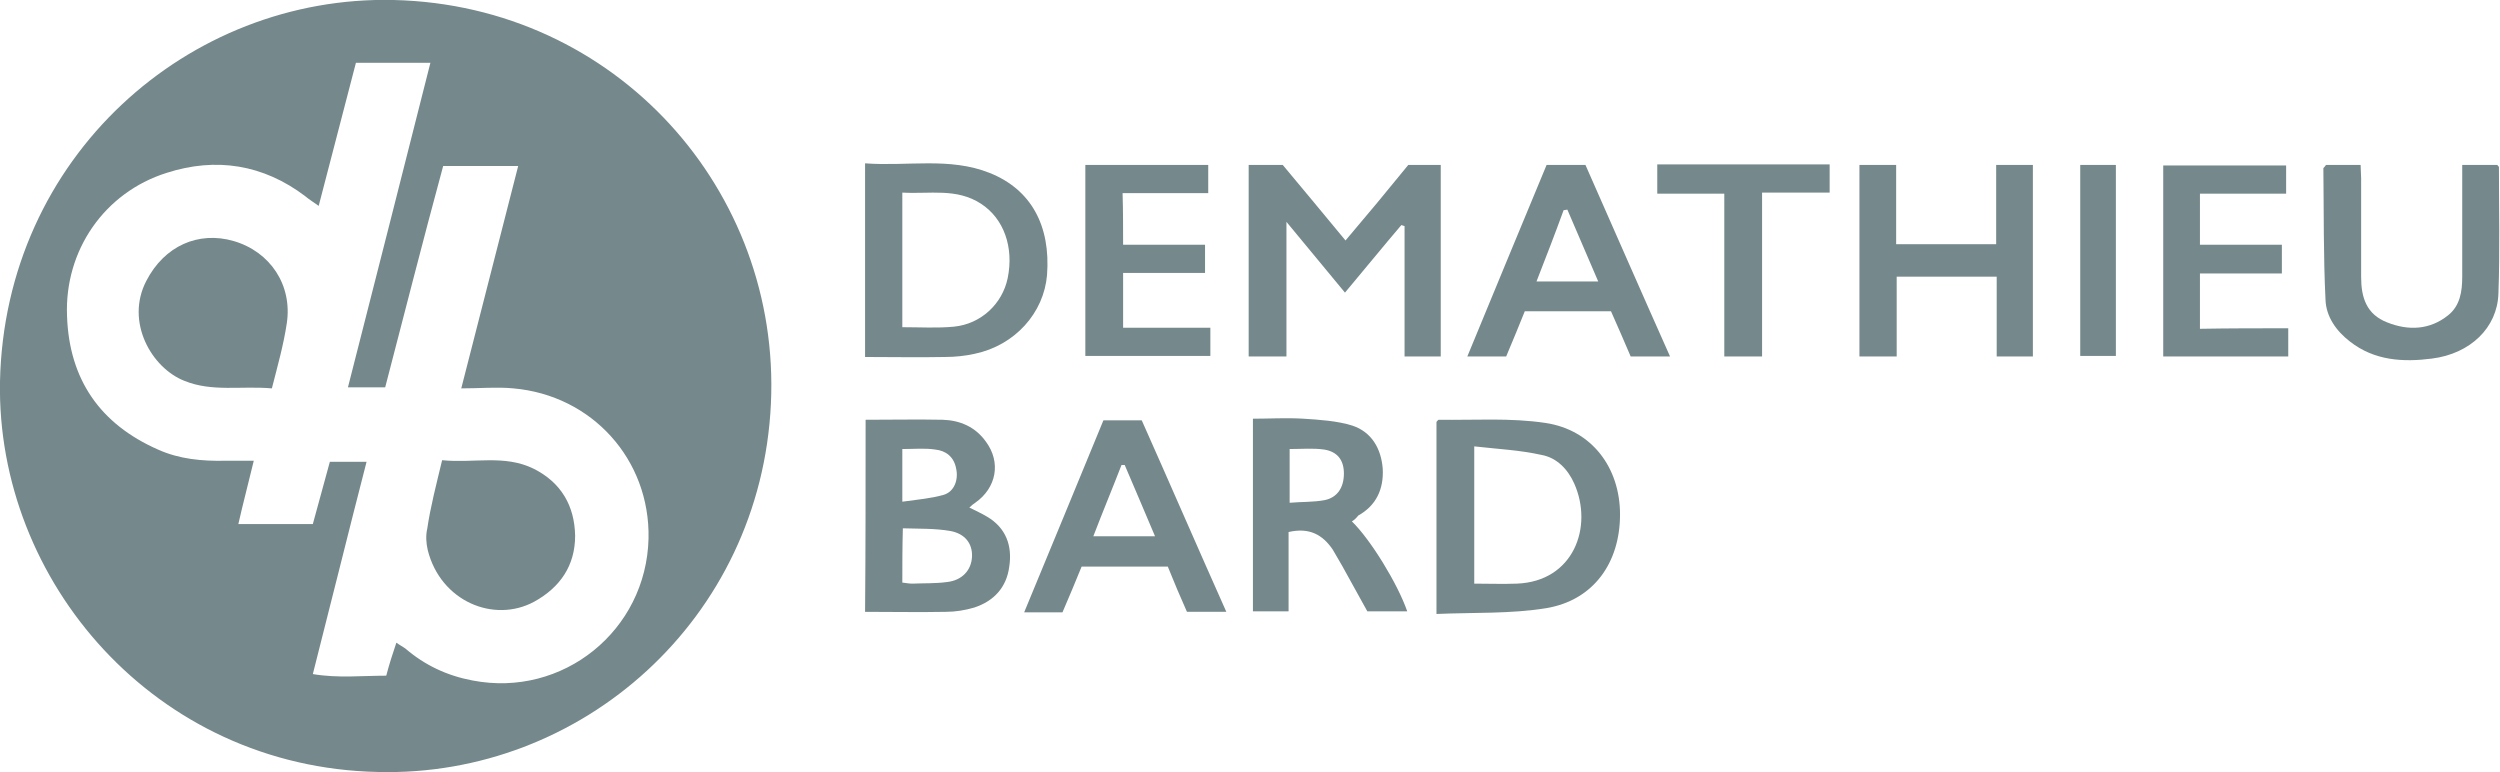 <?xml version="1.0" encoding="utf-8"?>
<!-- Generator: Adobe Illustrator 28.1.0, SVG Export Plug-In . SVG Version: 6.00 Build 0)  -->
<svg version="1.1" id="Calque_1" xmlns="http://www.w3.org/2000/svg" xmlns:xlink="http://www.w3.org/1999/xlink" x="0px" y="0px"
	 viewBox="0 0 469.9 145.1" style="enable-background:new 0 0 469.9 145.1;" xml:space="preserve">
<style type="text/css">
	.st0{fill:#75888B;}
</style>
<g>
	<path class="st0" d="M71,145.1c-41.9-0.9-71.7-35.9-71-73.4C0.9,29.5,35.4-0.9,74,0c41.9,1,72.8,35.9,70.9,75.9
		C143,116.4,109.3,146.1,71,145.1z M74.5,120.8c0.7,0.5,1.3,0.8,1.7,1.1c3.6,3.1,7.8,5.1,12.6,6c17,3.3,32.7-9.4,33.1-26.7
		c0.3-14.8-10.6-26.9-25.4-28.2c-3.1-0.3-6.2,0-9.8,0c3.6-14.1,7.1-27.8,10.7-41.8c-5,0-9.4,0-14.1,0C79.5,45.2,76,59,72.4,72.8
		c-2.5,0-4.6,0-7,0c5.2-20.3,10.3-40.5,15.5-61c-5.1,0-9.5,0-14,0c-2.3,8.9-4.6,17.7-7,26.9c-1.1-0.8-1.8-1.2-2.5-1.8
		c-7.9-6-16.8-7.4-26.1-4.4c-11.7,3.7-19.2,14.6-18.7,26.9c0.4,11.9,6.2,20.3,17.1,25.1c4,1.8,8.3,2.2,12.7,2.1c1.6,0,3.2,0,5.3,0
		c-1,4.2-2,7.9-2.9,11.9c4.8,0,9.3,0,14,0c1.1-3.9,2.1-7.8,3.2-11.7c2.4,0,4.6,0,6.9,0c-1.7,6.7-3.4,13.2-5,19.7
		c-1.7,6.6-3.3,13.2-5.1,20.2c4.7,0.8,9.3,0.3,13.8,0.3C73.2,124.7,73.8,122.9,74.5,120.8z"/>
	<path class="st0" d="M234.7,31c2.2,0,4.3,0,6.4,0c3.9,4.7,7.7,9.2,11.8,14.2c4-4.7,7.9-9.4,11.8-14.2c2,0,4,0,6.1,0
		c0,12,0,23.9,0,36c-2.2,0-4.4,0-6.8,0c0-8.2,0-16.3,0-24.5c-0.2-0.1-0.4-0.1-0.6-0.2c-3.5,4.1-6.9,8.3-10.6,12.7
		c-3.8-4.6-7.2-8.7-11-13.3c0,8.8,0,16.9,0,25.3c-2.5,0-4.8,0-7.1,0C234.7,55,234.7,43.1,234.7,31z"/>
	<path class="st0" d="M270,115.4c0-12.6,0-24.4,0-36.1c0.2-0.2,0.3-0.4,0.4-0.4c6.7,0.1,13.5-0.4,20.1,0.6c8.7,1.3,14,8.4,14,17.2
		c0,9.1-5,16.1-13.8,17.6C284,115.4,277,115.1,270,115.4z M277.1,83.9c0,9.1,0,17.3,0,25.8c2.8,0,5.4,0.1,8,0
		c10.7-0.4,14.4-10.7,10.8-18.8c-1.2-2.7-3.3-4.9-6.2-5.4C285.7,84.6,281.5,84.4,277.1,83.9z"/>
	<path class="st0" d="M162.6,67.1c0-12.2,0-24.1,0-36.4c7.9,0.6,15.9-1.2,23.4,1.8c7.8,3.1,11.5,9.9,10.8,19.2
		c-0.6,7.1-6,13.2-13.6,14.8c-1.8,0.4-3.7,0.6-5.6,0.6C172.8,67.2,167.8,67.1,162.6,67.1z M169.6,61.5c3.4,0,6.6,0.2,9.7-0.1
		c5.1-0.5,9.1-4.3,10.1-9.1c1.2-5.8-0.7-11.2-5-14c-4.6-3-9.6-1.8-14.8-2.1C169.6,44.9,169.6,53.2,169.6,61.5z"/>
	<path class="st0" d="M162.7,78.9c5,0,9.8-0.1,14.5,0c3.2,0.1,6.1,1.3,8.1,4.1c2.9,3.9,2,8.7-2,11.5c-0.3,0.2-0.7,0.5-1.1,0.9
		c1.2,0.6,2.3,1.1,3.3,1.7c3.6,2.1,4.8,5.5,4.2,9.4c-0.5,3.9-2.9,6.5-6.6,7.7c-1.7,0.5-3.5,0.8-5.3,0.8c-5,0.1-10,0-15.2,0
		C162.7,103,162.7,91.1,162.7,78.9z M169.6,109.5c0.8,0.1,1.3,0.2,1.9,0.2c2.2-0.1,4.3,0,6.5-0.3c2.8-0.3,4.6-2.2,4.7-4.8
		c0.1-2.4-1.3-4.3-4.1-4.8c-2.9-0.5-5.9-0.4-8.9-0.5C169.6,102.9,169.6,106.2,169.6,109.5z M169.6,84.4c0,3.3,0,6.3,0,9.9
		c2.8-0.4,5.4-0.6,7.8-1.3c2-0.6,2.8-2.9,2.3-5c-0.4-2.1-1.9-3.3-3.9-3.5C173.9,84.2,171.9,84.4,169.6,84.4z"/>
	<path class="st0" d="M382.1,67c-2.3,0-4.4,0-6.8,0c0-5,0-10,0-15c-6.3,0-12.4,0-18.8,0c0,5,0,9.9,0,15c-2.5,0-4.6,0-7,0
		c0-12,0-23.9,0-36c2.3,0,4.4,0,6.9,0c0,5,0,9.9,0,14.9c6.3,0,12.4,0,18.8,0c0-5,0-9.9,0-14.9c2.4,0,4.5,0,6.9,0
		C382.1,43,382.1,54.9,382.1,67z"/>
	<path class="st0" d="M254.1,98c3.5,3.4,8.6,11.7,10.4,16.9c-2.4,0-4.7,0-7.5,0c-1.5-2.7-3.1-5.6-4.7-8.5c-0.6-1-1.2-2.1-1.8-3.1
		c-1.9-2.8-4.4-4.2-8.3-3.3c0,2.4,0,4.9,0,7.4c0,2.4,0,4.9,0,7.5c-2.3,0-4.4,0-6.7,0c0-11.9,0-23.8,0-36.2c3.1,0,6.3-0.2,9.5,0
		c3.1,0.2,6.3,0.4,9.2,1.3c3.6,1.2,5.4,4.3,5.7,8.1c0.2,3.8-1.2,6.9-4.6,8.8C254.9,97.4,254.6,97.7,254.1,98z M242.4,94.5
		c2.3-0.2,4.5-0.1,6.6-0.5c2.4-0.5,3.6-2.4,3.6-5c0-2.5-1.2-4.1-3.7-4.5c-2.1-0.3-4.2-0.1-6.5-0.1C242.4,87.8,242.4,90.9,242.4,94.5
		z"/>
	<path class="st0" d="M437.2,31c2.1,0,4.2,0,6.5,0c0,0.9,0.1,1.7,0.1,2.5c0,6.2,0,12.4,0,18.6c0,3.8,1,7,4.9,8.5
		c4,1.6,8,1.4,11.4-1.3c2.3-1.8,2.7-4.5,2.7-7.3c0-6.1,0-12.3,0-18.4c0-0.8,0-1.6,0-2.6c2.4,0,4.5,0,6.6,0c0.1,0.2,0.3,0.3,0.3,0.4
		c0,7.9,0.2,15.9-0.1,23.8c-0.2,6.4-5.3,11.3-12.5,12.2c-5.4,0.7-10.8,0.4-15.4-3.2c-2.6-2-4.5-4.7-4.6-7.9
		c-0.4-8.2-0.3-16.4-0.4-24.7C436.8,31.5,437,31.3,437.2,31z"/>
	<path class="st0" d="M192.5,115.1c5.1-12.3,10-24.2,14.9-36.1c2.4,0,4.7,0,7.2,0c5.3,11.9,10.5,23.9,15.9,36c-2.5,0-4.8,0-7.4,0
		c-1.2-2.7-2.4-5.5-3.6-8.5c-5.3,0-10.5,0-16.2,0c-1.1,2.7-2.3,5.6-3.6,8.6C197.4,115.1,195.2,115.1,192.5,115.1z M205.5,100.8
		c4,0,7.5,0,11.6,0c-2-4.7-3.8-9-5.7-13.4c-0.2,0-0.4,0-0.6,0C209.1,91.8,207.3,96.1,205.5,100.8z"/>
	<path class="st0" d="M290.7,31c2.5,0,4.8,0,7.3,0c5.3,12,10.5,23.9,15.9,36c-2.7,0-5,0-7.4,0c-1.2-2.8-2.4-5.6-3.7-8.5
		c-5.4,0-10.7,0-16.2,0c-1.1,2.8-2.3,5.6-3.5,8.5c-2.4,0-4.7,0-7.3,0C280.8,54.9,285.7,43,290.7,31z M288.8,52.9c4.1,0,7.6,0,11.6,0
		c-2-4.7-3.9-9.1-5.8-13.5c-0.2,0-0.4,0.1-0.7,0.1C292.3,43.9,290.6,48.3,288.8,52.9z"/>
	<path class="st0" d="M211.1,46c5.3,0,10.3,0,15.4,0c0,1.8,0,3.4,0,5.3c-5.1,0-10.1,0-15.4,0c0,3.6,0,6.8,0,10.3
		c5.4,0,10.8,0,16.4,0c0,1.9,0,3.6,0,5.3c-7.8,0-15.6,0-23.5,0c0-12,0-23.8,0-35.9c7.7,0,15.3,0,23.1,0c0,1.7,0,3.3,0,5.3
		c-5.3,0-10.6,0-16.1,0C211.1,39.7,211.1,42.7,211.1,46z"/>
	<path class="st0" d="M430.1,61.7c0,2.1,0,3.6,0,5.3c-7.9,0-15.6,0-23.5,0c0-12,0-23.8,0-35.9c7.7,0,15.3,0,23.1,0
		c0,1.8,0,3.4,0,5.3c-5.5,0-10.7,0-16.2,0c0,3.2,0,6.3,0,9.6c5.1,0,10.2,0,15.4,0c0,1.9,0,3.5,0,5.4c-5.1,0-10.2,0-15.4,0
		c0,3.5,0,6.8,0,10.4C419,61.7,424.5,61.7,430.1,61.7z"/>
	<path class="st0" d="M331.2,67c-2.6,0-4.7,0-7.1,0c0-10.2,0-20.2,0-30.6c-4.3,0-8.4,0-12.6,0c0-1.9,0-3.6,0-5.5
		c10.8,0,21.5,0,32.4,0c0,1.7,0,3.3,0,5.3c-4.2,0-8.3,0-12.7,0C331.2,46.7,331.2,56.8,331.2,67z"/>
	<path class="st0" d="M391,31c2.4,0,4.5,0,6.7,0c0,12.1,0,23.9,0,35.9c-2.3,0-4.4,0-6.7,0C391,55.1,391,43.1,391,31z"/>
	<path class="st0" d="M83.1,86.5c6,0.6,11.7-1.1,17.2,1.6c5.2,2.6,7.7,7,7.8,12.6c0,5.6-2.8,9.7-7.7,12.4c-7.6,4.1-17.6-0.1-20-9.7
		c-0.3-1.3-0.4-2.7-0.1-4C80.9,95.3,82,91.1,83.1,86.5z"/>
	<path class="st0" d="M51.1,73c-5.8-0.5-11.2,0.7-16.4-1.4c-6.2-2.4-11.2-11.1-7.2-18.8c3.4-6.6,9.8-9.4,16.4-7.5
		c6.9,2,11.1,8.3,10,15.5C53.3,64.8,52.2,68.7,51.1,73z"/>
</g>
</svg>
